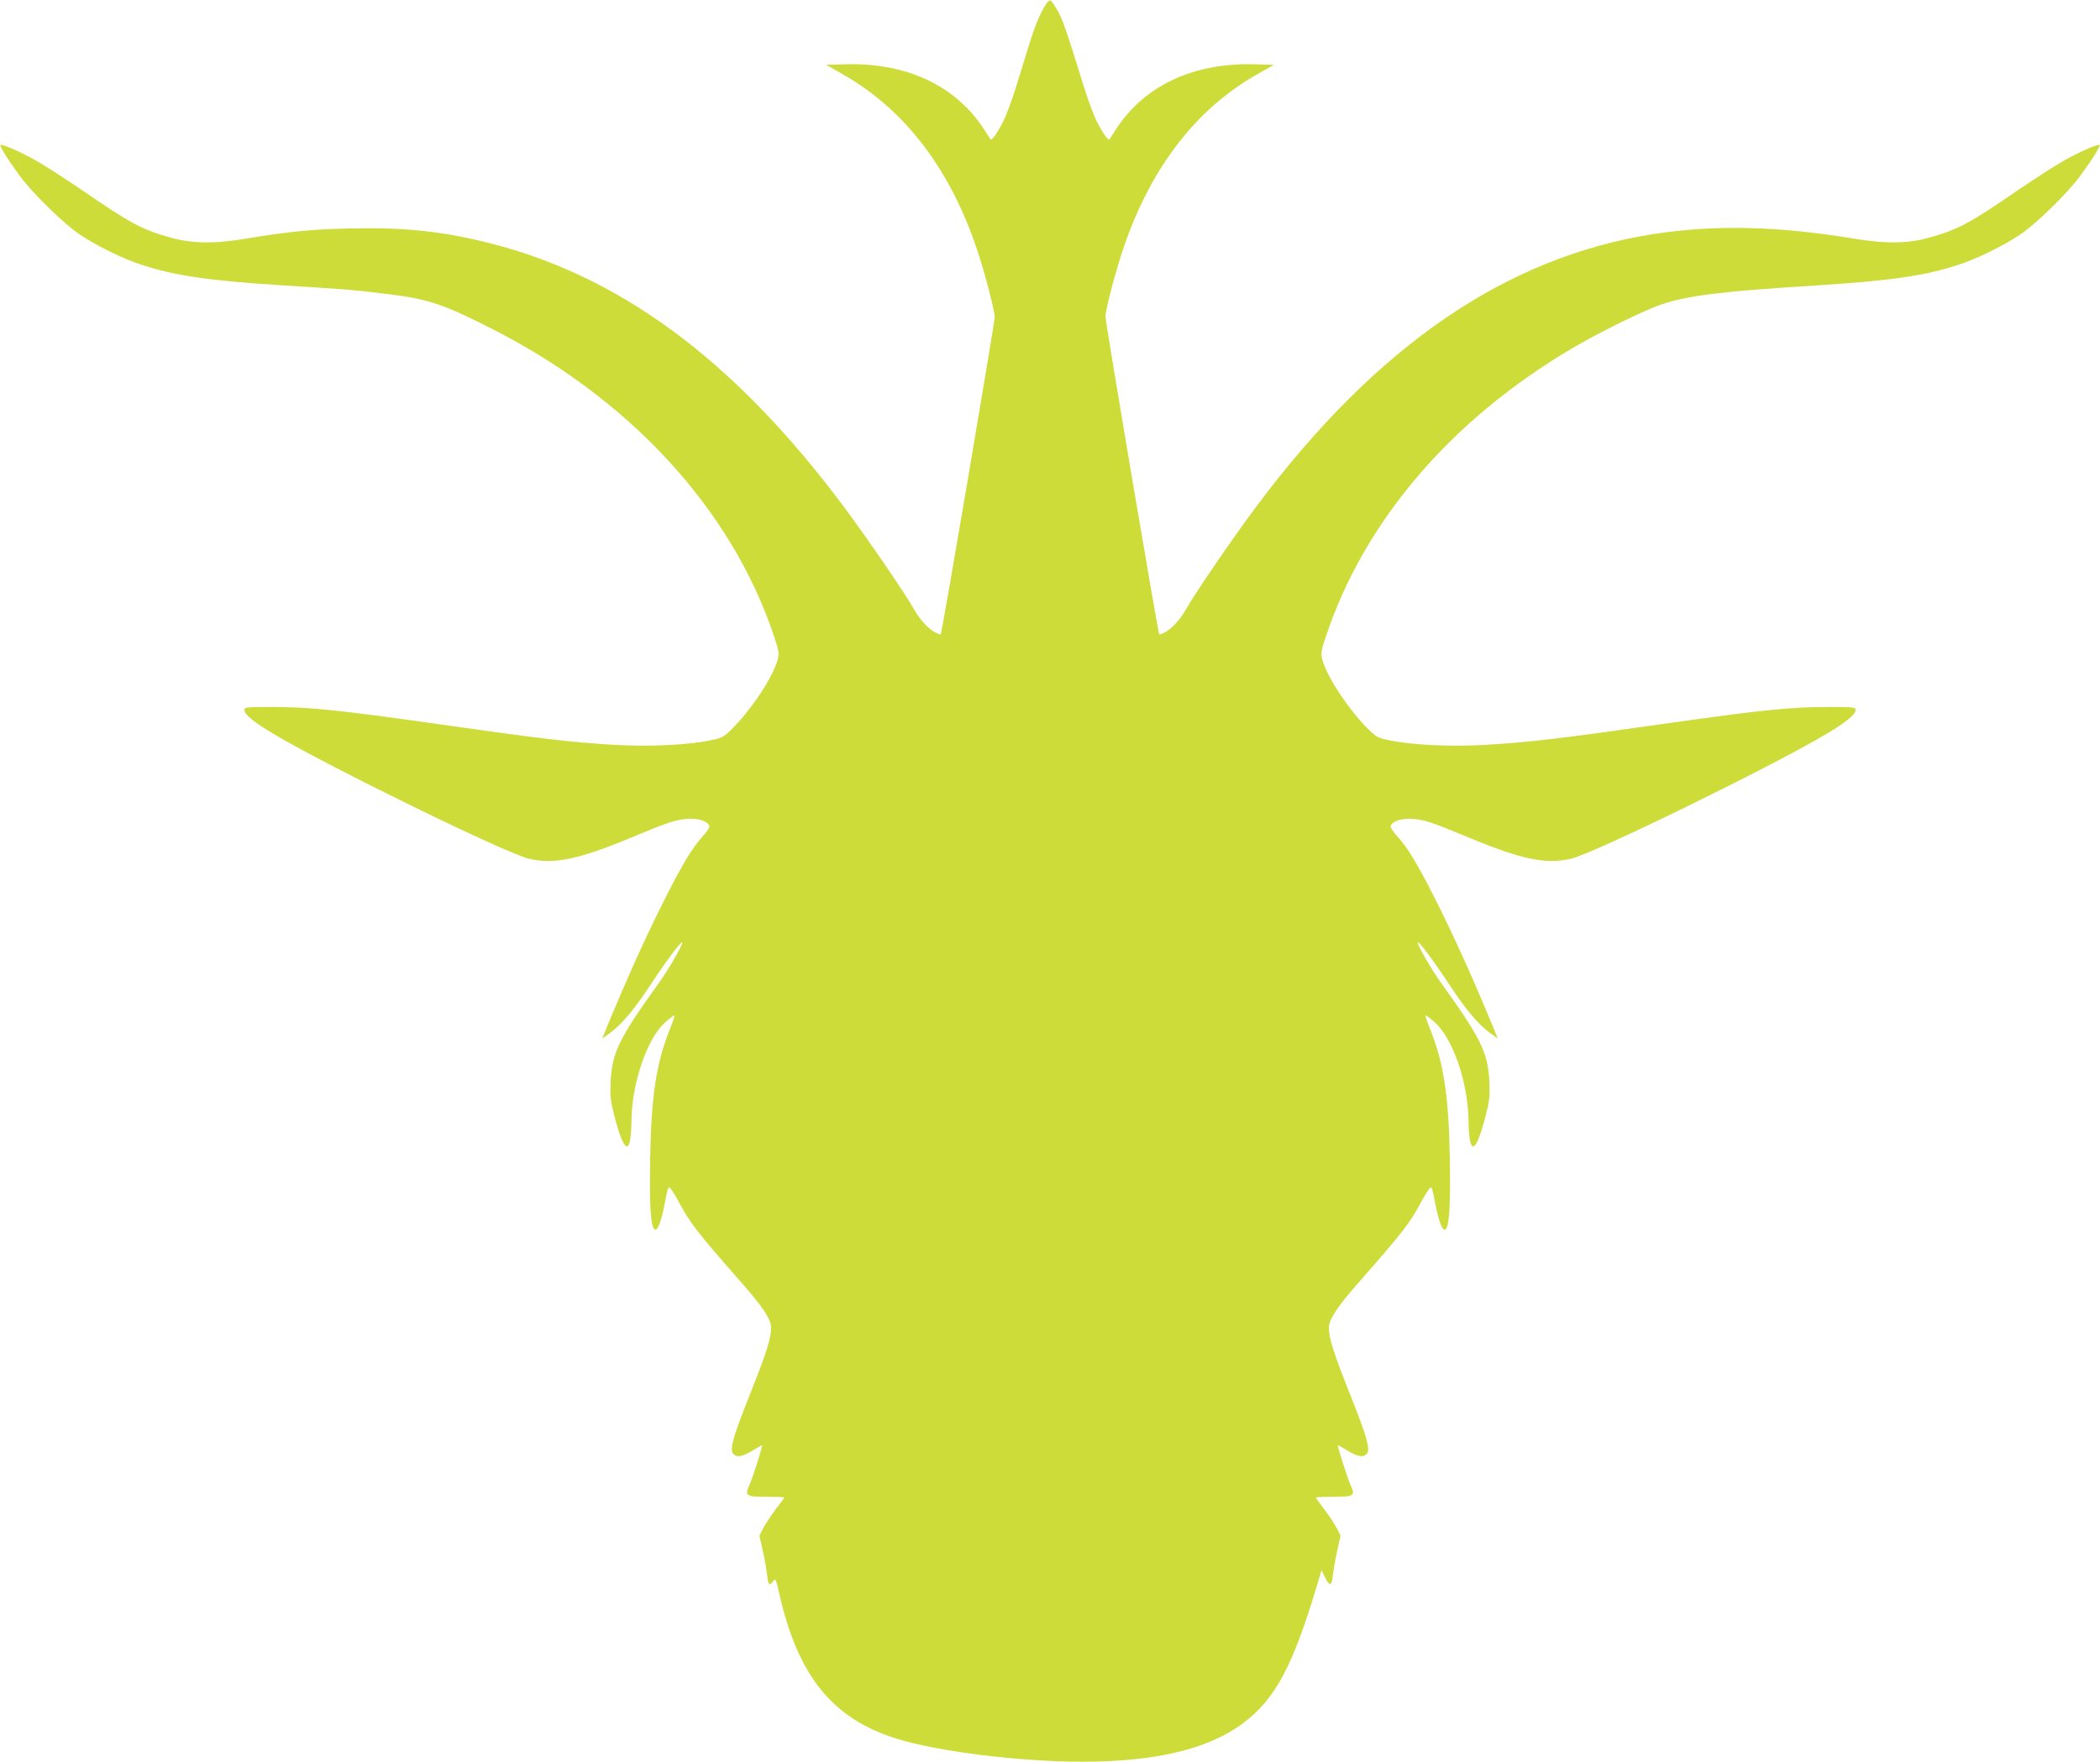 <?xml version="1.0" standalone="no"?>
<!DOCTYPE svg PUBLIC "-//W3C//DTD SVG 20010904//EN"
 "http://www.w3.org/TR/2001/REC-SVG-20010904/DTD/svg10.dtd">
<svg version="1.0" xmlns="http://www.w3.org/2000/svg"
 width="1280pt" height="1074pt" viewBox="0 0 1280 1074"
 preserveAspectRatio="xMidYMid meet">
<g transform="translate(0,1074) scale(0.1,-0.1)"
fill="#cddc39" stroke="none">
<path d="M6378 10718 c-37 -56 -69 -132 -106 -253 -22 -71 -59 -191 -82 -265
-23 -74 -57 -164 -75 -200 -33 -66 -70 -119 -77 -110 -2 3 -20 30 -39 60 -174
269 -473 409 -849 398 l-115 -3 102 -58 c383 -217 663 -588 827 -1095 45 -140
97 -341 99 -385 1 -26 -321 -1925 -329 -1935 -1 -2 -16 4 -33 12 -43 23 -96
80 -132 145 -53 95 -287 436 -425 621 -676 906 -1384 1425 -2209 1620 -266 63
-493 85 -808 77 -236 -5 -360 -18 -636 -63 -193 -32 -327 -29 -464 11 -164 47
-238 87 -527 286 -102 69 -225 149 -275 177 -96 55 -214 106 -222 98 -7 -6 43
-87 116 -186 79 -108 271 -296 372 -363 101 -67 262 -146 371 -181 209 -68
413 -97 865 -126 374 -23 417 -26 588 -47 284 -33 366 -58 655 -203 860 -429
1489 -1110 1749 -1892 29 -88 31 -101 21 -140 -30 -109 -166 -313 -287 -430
-43 -42 -56 -48 -126 -62 -137 -28 -368 -39 -580 -27 -258 15 -456 38 -1072
126 -607 86 -787 105 -1017 105 -159 0 -168 -1 -168 -19 0 -27 60 -76 182
-148 333 -198 1413 -726 1552 -758 152 -36 302 -5 626 130 227 94 262 106 339
113 66 5 123 -13 135 -43 2 -7 -13 -33 -35 -57 -71 -76 -137 -187 -269 -453
-105 -213 -213 -454 -334 -748 l-15 -38 46 33 c72 52 147 141 250 297 94 143
184 263 191 256 8 -8 -82 -164 -141 -246 -243 -338 -286 -425 -295 -600 -4
-92 -1 -118 22 -209 62 -241 102 -252 105 -29 3 228 95 497 204 595 27 24 53
44 57 44 4 0 -8 -38 -27 -84 -83 -208 -113 -405 -120 -785 -5 -287 3 -421 27
-436 18 -11 39 43 61 154 22 113 22 113 40 90 10 -13 33 -50 50 -83 67 -125
112 -182 379 -486 128 -145 180 -224 180 -273 0 -65 -27 -152 -126 -400 -101
-253 -126 -336 -108 -365 18 -29 56 -25 118 13 32 19 60 35 61 35 6 0 -57
-200 -77 -243 -30 -66 -22 -72 107 -72 58 0 105 -2 105 -4 0 -3 -24 -36 -54
-75 -29 -39 -63 -91 -75 -114 l-22 -44 20 -91 c12 -51 23 -118 27 -149 6 -62
14 -70 37 -37 14 19 17 14 37 -78 114 -500 322 -758 710 -881 254 -80 752
-142 1138 -142 450 0 772 78 983 238 195 148 301 349 450 849 l24 81 20 -41
c29 -60 42 -58 49 10 4 32 15 99 27 150 l20 91 -22 44 c-12 23 -46 75 -75 114
-30 39 -54 72 -54 75 0 2 47 4 105 4 129 0 137 6 107 72 -20 43 -83 243 -77
243 1 0 29 -16 61 -35 62 -38 100 -42 118 -13 18 29 -7 112 -108 365 -99 248
-126 335 -126 400 0 49 52 128 180 273 267 304 312 361 379 486 17 33 40 70
50 83 18 23 18 23 40 -90 22 -111 43 -165 61 -154 24 15 32 149 27 436 -7 380
-37 577 -120 785 -19 46 -31 84 -27 84 4 0 30 -20 57 -44 109 -98 201 -367
204 -595 3 -223 43 -212 105 29 23 91 26 117 22 209 -9 175 -52 262 -295 600
-59 82 -149 238 -141 246 7 7 97 -113 191 -256 103 -156 178 -245 250 -297
l46 -33 -15 38 c-121 294 -229 535 -334 748 -132 266 -198 377 -269 453 -22
24 -37 50 -35 57 12 30 69 48 135 43 77 -7 112 -19 339 -113 324 -135 474
-166 626 -130 139 32 1219 560 1552 758 122 72 182 121 182 148 0 18 -9 19
-168 19 -230 0 -410 -19 -1017 -105 -616 -88 -814 -111 -1072 -126 -212 -12
-443 -1 -580 27 -70 14 -83 20 -126 62 -121 117 -257 321 -287 430 -10 39 -8
52 21 140 233 702 761 1321 1499 1757 134 79 343 185 484 245 173 73 366 100
1009 140 452 29 656 58 865 126 109 35 270 114 371 181 101 67 293 255 372
363 73 99 123 180 116 186 -8 8 -126 -43 -222 -98 -49 -28 -173 -108 -275
-177 -289 -199 -363 -239 -527 -286 -137 -40 -271 -43 -464 -11 -471 78 -851
87 -1224 30 -902 -138 -1697 -683 -2429 -1664 -138 -185 -372 -526 -425 -621
-36 -65 -89 -122 -132 -145 -17 -8 -32 -14 -33 -12 -8 10 -329 1909 -328 1938
2 44 51 236 98 382 164 507 445 879 827 1095 l102 58 -115 3 c-376 11 -675
-129 -849 -398 -19 -30 -37 -57 -39 -60 -7 -9 -44 44 -77 110 -18 36 -52 126
-75 200 -107 347 -132 419 -163 474 -18 33 -38 61 -44 63 -6 2 -17 -7 -25 -19z"/>
</g>
</svg>
